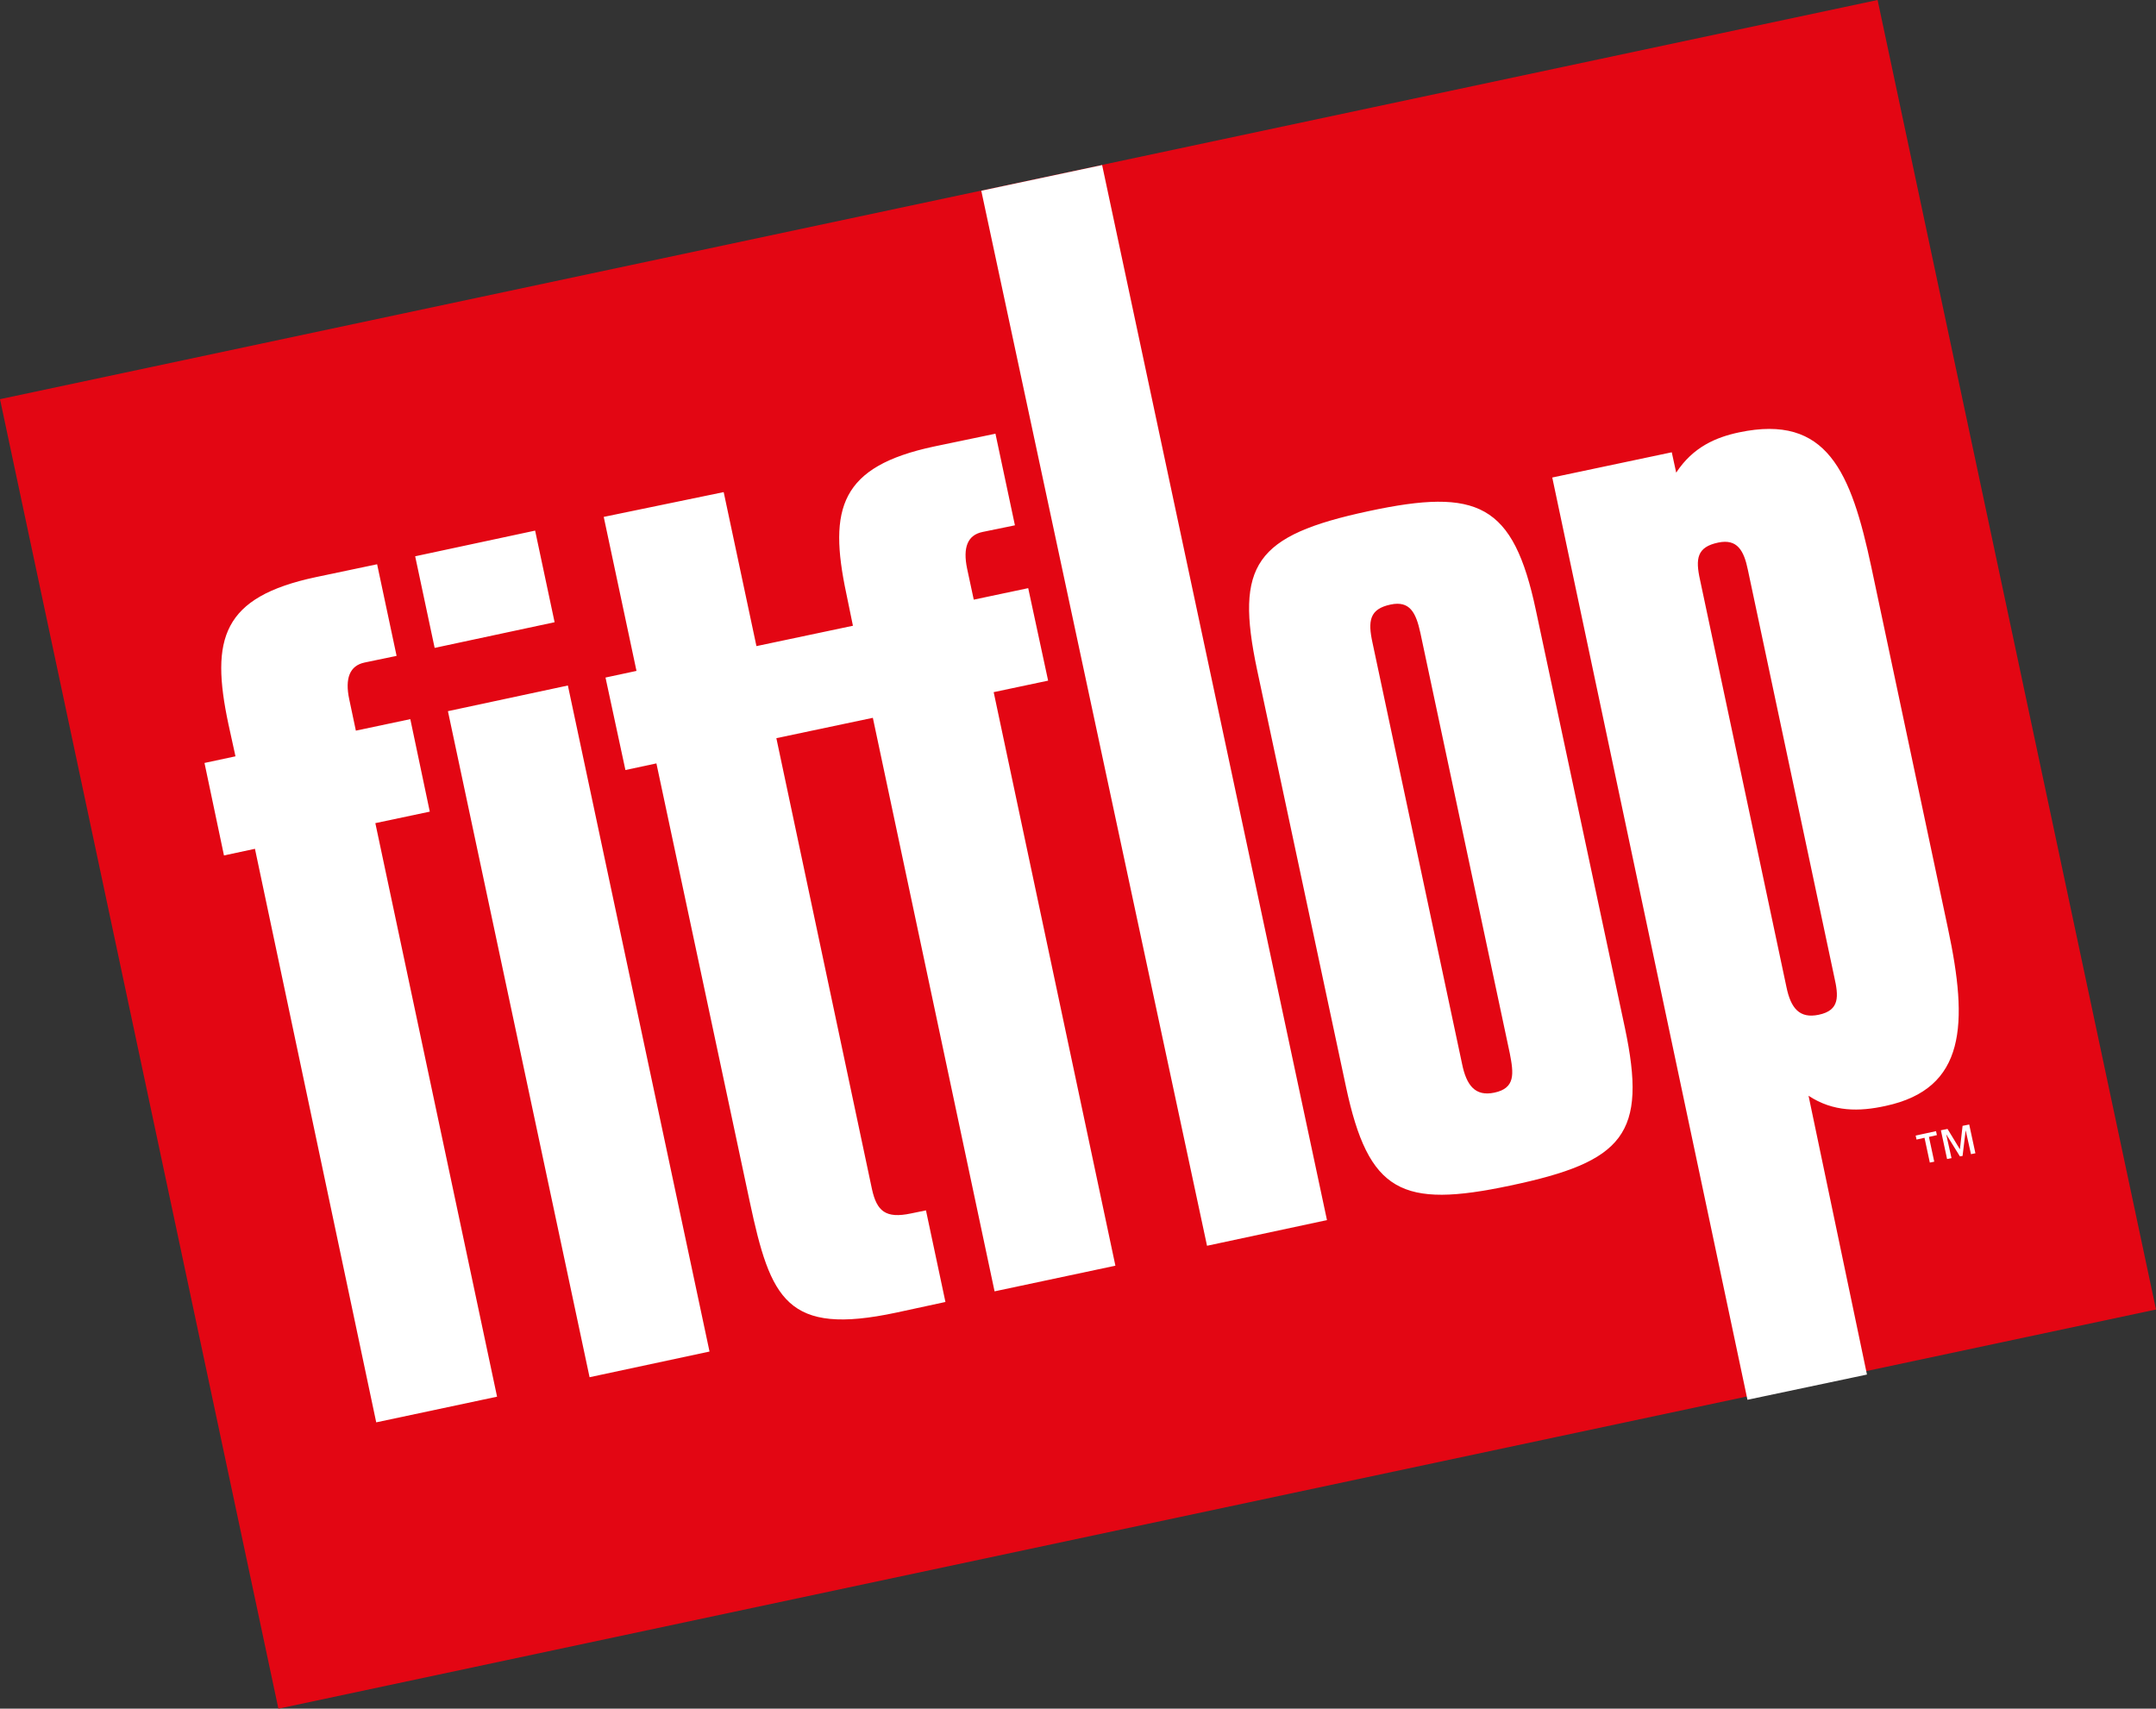 <?xml version="1.0" encoding="utf-8"?>
<svg version="1.1" id="Layer_1" xmlns="http://www.w3.org/2000/svg" xmlns:xlink="http://www.w3.org/1999/xlink" x="0px" y="0px"
     viewBox="0 0 487.1 386.1" enable-background="new 0 0 487.1 386.1" xml:space="preserve">
<rect x="0" y="0" width="487.1" height="386.1" fill="#333333" stroke="none"/>
<path fill="#E30613" d="M424.2,0l62.9,295.9L62.9,386.1L0,90.2C0,90.2,399.4,5.3,424.2,0z"/>
    <path fill="#FFFFFF" d="M78.9,158l1.5,7.1l12.3-2.6l4.4,20.9L84.8,186l27.5,129.6L85,321.4L57.6,191.8l-7,1.5l-4.4-20.9l7-1.5
	l-1.6-7.3c-4.1-19.3-1.4-28.7,19.8-33.2l13.8-2.9l4.4,20.7l-7.2,1.5C79,150.4,77.9,153.3,78.9,158L78.9,158z M133.2,311.2l27.1-5.8
	l-32-150.5l-27.1,5.8L133.2,311.2z M221.7,43.1l51,238.4l27.1-5.8L249,37.3L221.7,43.1z M422.8,128.2l17.3,81.6
	c4.6,21.6,4.1,36.2-14.1,40.1c-5.9,1.3-11.8,1.4-17.4-2.3l13.2,63l-27,5.7l-44.1-208.4l27-5.7l1,4.6c3.8-5.8,9-8,14.2-9.1
	C412.8,93.5,418.2,106.6,422.8,128.2L422.8,128.2z M394.9,128.8c-0.9-4.4-2.4-7.1-6.7-6.2c-4.8,1-5.2,3.6-4.1,8.5l19.5,91.9
	c1,4.9,3,7.2,7.3,6.3c4.8-1,4.5-4.2,3.5-8.6L394.9,128.8z M136.4,116.8l7.4,34.8l-7,1.5l4.5,20.9l7-1.5l21.1,99.1
	c4.7,22,8.3,30.3,33.1,25l11.1-2.4l-4.4-20.7l-3.4,0.7c-5.7,1.2-7.7-0.5-8.8-5.5l-21.6-101.9l21.8-4.6l27.5,129.6L252,286
	l-27.5-129.6l12.3-2.6l-4.5-20.9l-12.3,2.6l-1.5-7c-1-4.8,0.1-7.6,3.5-8.3l7.3-1.5L224.9,98l-13.9,2.9
	c-21.1,4.5-23.9,13.9-19.8,33.2l1.5,7.3l-21.8,4.6l-7.4-34.8L136.4,116.8z M120.9,119.9l-27.1,5.8l4.4,20.7l27.1-5.8L120.9,119.9z
	 M341.2,267.9c-24.5,5.2-32,1.6-37.1-22.3L284,151.3c-5-23.7-0.5-30.3,25.2-35.8c24.7-5.3,32.7-1.7,37.8,22.4l20.1,94.3
	C372.2,256.3,366.9,262.5,341.2,267.9z M337.6,246.9c4.8-1,4.4-4.3,3.5-8.9l-20.2-95c-1-4.6-2.4-7.3-6.7-6.4c-4.8,1-5.2,3.7-4.1,8.7
	l20.2,95C331.3,245.3,333.3,247.8,337.6,246.9L337.6,246.9z M433,257.5l1.8-0.4l1.2,5.6l1-0.2l-1.2-5.6l1.8-0.4l-0.2-0.9l-4.6,1
	L433,257.5z M442.8,259.7l-2.8-4.6l-1.5,0.3l1.4,6.5l1-0.2l-1.2-5.4l3.1,5l0.6-0.1l0.7-5.8l1.2,5.4l1-0.2l-1.4-6.5l-1.5,0.3
	L442.8,259.7z"/>
</svg>
    